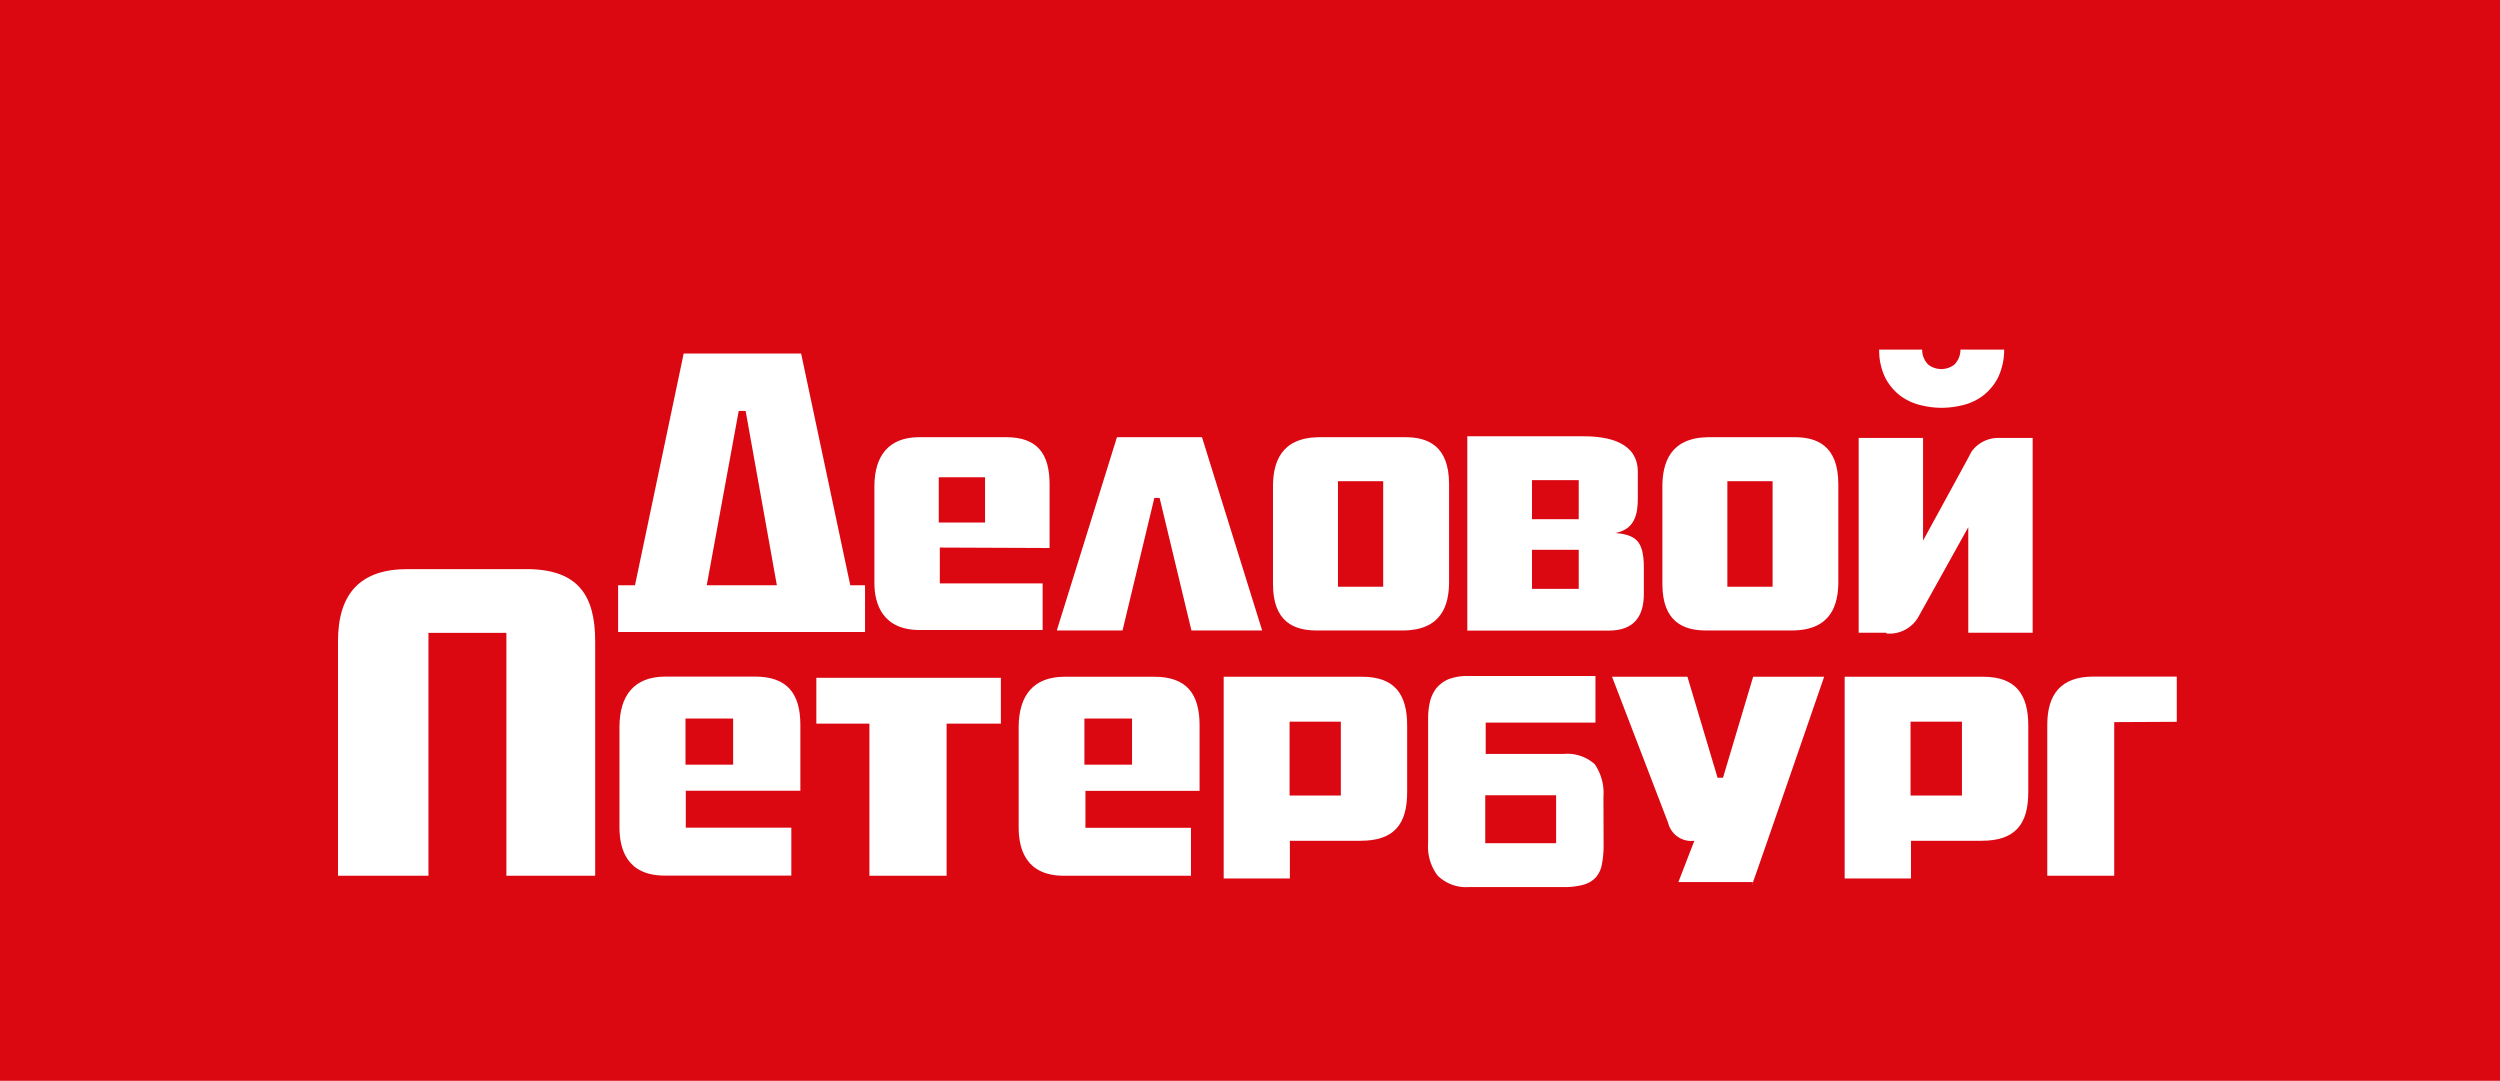 <?xml version="1.0" encoding="UTF-8"?> <svg xmlns="http://www.w3.org/2000/svg" id="Layer_3" data-name="Layer 3" viewBox="0 0 165.83 71.69"> <defs> <style>.cls-1{fill:#db0812;}.cls-2{fill:#fff;}</style> </defs> <rect class="cls-1" width="165.83" height="71.69"></rect> <path class="cls-2" d="M65.34,86H62.27v3h3.07Zm-3,4.66v2.38h6.82v3.09H61c-2.44,0-3-1.71-3-3.12V86.61c0-2.09,1-3.25,2.92-3.27,0,0,2.32,0,2.94,0s2.88,0,2.88,0c2.06,0,2.88,1.09,2.88,3.12v4.23Z" transform="translate(0 -54.34)"></path> <polygon class="cls-2" points="74.09 29 79.73 29 83.72 41.82 79.03 41.82 76.92 33.03 76.57 33.03 74.46 41.82 70.1 41.82 74.09 29"></polygon> <path class="cls-2" d="M91.75,86.26h-3v7h3Zm1.36,9.9-2.88,0c-.68,0-2.91,0-2.91,0-1.48,0-2.88-.57-2.88-3.07V86.61c0-1.57.51-3.22,3-3.27l2.86,0c.68,0,2.91,0,2.91,0,1.45,0,2.91.52,2.91,3.12v6.46c0,1.53-.47,3.2-3,3.24" transform="translate(0 -54.34)"></path> <path class="cls-2" d="M117.58,86.26h-3v7h3Zm1.36,9.9-2.88,0c-.68,0-2.91,0-2.91,0-1.47,0-2.88-.57-2.88-3.07V86.61c0-1.57.52-3.22,3-3.27l2.86,0c.67,0,2.9,0,2.9,0,1.45,0,2.91.52,2.91,3.12v6.46c0,1.53-.47,3.2-3,3.24" transform="translate(0 -54.34)"></path> <path class="cls-2" d="M49,81.6h.46l2.07,11.56H46.88Zm7.4,11.56L53.14,77.79H45.35L42.12,93.16H41v3.1H57.38v-3.1Z" transform="translate(0 -54.34)"></path> <path class="cls-2" d="M104.72,88.78h-3.1V86.19h3.1Zm0,4.62h-3.1V90.81h3.1ZM107,89.72c1.48-.2,1.64-1.33,1.64-2.33V85.65c0-2-2-2.37-3.6-2.37H97.33V96.17h9.36c1.68,0,2.35-.91,2.35-2.46V92c0-1.88-.6-2.19-2-2.32" transform="translate(0 -54.34)"></path> <path class="cls-2" d="M125.13,96.31h-1.84V83.39h4.27V90.2c3.2-5.85,3-5.49,3.2-5.88a2.18,2.18,0,0,1,1.87-.93h2.2V96.31h-4.27v-7l-3.31,5.95a2.2,2.2,0,0,1-2.12,1.1" transform="translate(0 -54.34)"></path> <path class="cls-2" d="M132.94,77.53a4.26,4.26,0,0,1-.41,1.86,3.56,3.56,0,0,1-1,1.2,3.64,3.64,0,0,1-1.32.62,5.94,5.94,0,0,1-1.42.18,5.74,5.74,0,0,1-1.41-.18,3.76,3.76,0,0,1-1.33-.62,3.56,3.56,0,0,1-1-1.2,4.13,4.13,0,0,1-.4-1.86h2.85a1.39,1.39,0,0,0,.41,1,1.42,1.42,0,0,0,1.72,0,1.39,1.39,0,0,0,.41-1Z" transform="translate(0 -54.34)"></path> <path class="cls-2" d="M103.22,110.27h-4.7v-3.18h4.7Zm3.14-3.08a3.4,3.4,0,0,0-.55-2.12.77.77,0,0,0-.16-.15,2.73,2.73,0,0,0-1.93-.57H98.55v-2.08h7.28V99.18H97.4a3.52,3.52,0,0,0-1.31.21,2.13,2.13,0,0,0-.82.61,2.33,2.33,0,0,0-.42.9,4.86,4.86,0,0,0-.12,1.09v8.27a3.2,3.2,0,0,0,.63,2.16,2.7,2.7,0,0,0,2.09.76h6.25a4.62,4.62,0,0,0,1.35-.16,1.73,1.73,0,0,0,.82-.5,1.79,1.79,0,0,0,.39-.87,6.45,6.45,0,0,0,.11-1.25Z" transform="translate(0 -54.34)"></path> <path class="cls-2" d="M33.59,112.43V96.32H28.42v16.11h-6V96.88c0-3.18,1.49-4.79,4.61-4.79h7.88c3.42,0,4.57,1.72,4.57,4.79v15.55Z" transform="translate(0 -54.34)"></path> <path class="cls-2" d="M48.63,102H45.47v3.06h3.16Zm-3.14,4.79v2.45h7v3.18h-8.4c-2.51,0-3-1.76-3-3.21v-6.63c0-2.14,1-3.34,3-3.36,0,0,2.39,0,3,0s3,0,3,0c2.12,0,3,1.12,3,3.21v4.36Z" transform="translate(0 -54.34)"></path> <path class="cls-2" d="M75.09,102H71.93v3.06h3.16ZM72,106.8v2.45h7v3.18H70.57c-2.51,0-3-1.76-3-3.21v-6.63c0-2.14,1-3.34,3-3.36,0,0,2.39,0,3,0s3,0,3,0c2.12,0,3,1.12,3,3.21v4.36Z" transform="translate(0 -54.34)"></path> <path class="cls-2" d="M88.94,102.21h-3.4v4.9h3.4Zm1.35,7.9H85.56v2.5H81.17V99.23h9.17c2.2,0,3,1.19,3,3.24v4.41c0,2.14-.87,3.23-3.09,3.23" transform="translate(0 -54.34)"></path> <path class="cls-2" d="M130.14,102.21h-3.41v4.9h3.41Zm1.35,7.9h-4.73v2.5h-4.4V99.23h9.18c2.19,0,3,1.19,3,3.24v4.41c0,2.14-.87,3.23-3.09,3.23" transform="translate(0 -54.34)"></path> <path class="cls-2" d="M116.23,112.85h-4.9l1.06-2.74a1.58,1.58,0,0,1-1.74-1.19l-3.72-9.69h5l2,6.7h.36l2-6.7H121s-5.41,15.7-4.73,13.62" transform="translate(0 -54.34)"></path> <path class="cls-2" d="M140.24,102.24v10.19H135.8v-10c0-2,.87-3.21,3.06-3.21h5.53v3Z" transform="translate(0 -54.34)"></path> <polygon class="cls-2" points="62.79 48 62.79 58.09 57.67 58.09 57.67 48 54.15 48 54.15 44.96 66.39 44.96 66.39 48 62.79 48"></polygon> </svg> 